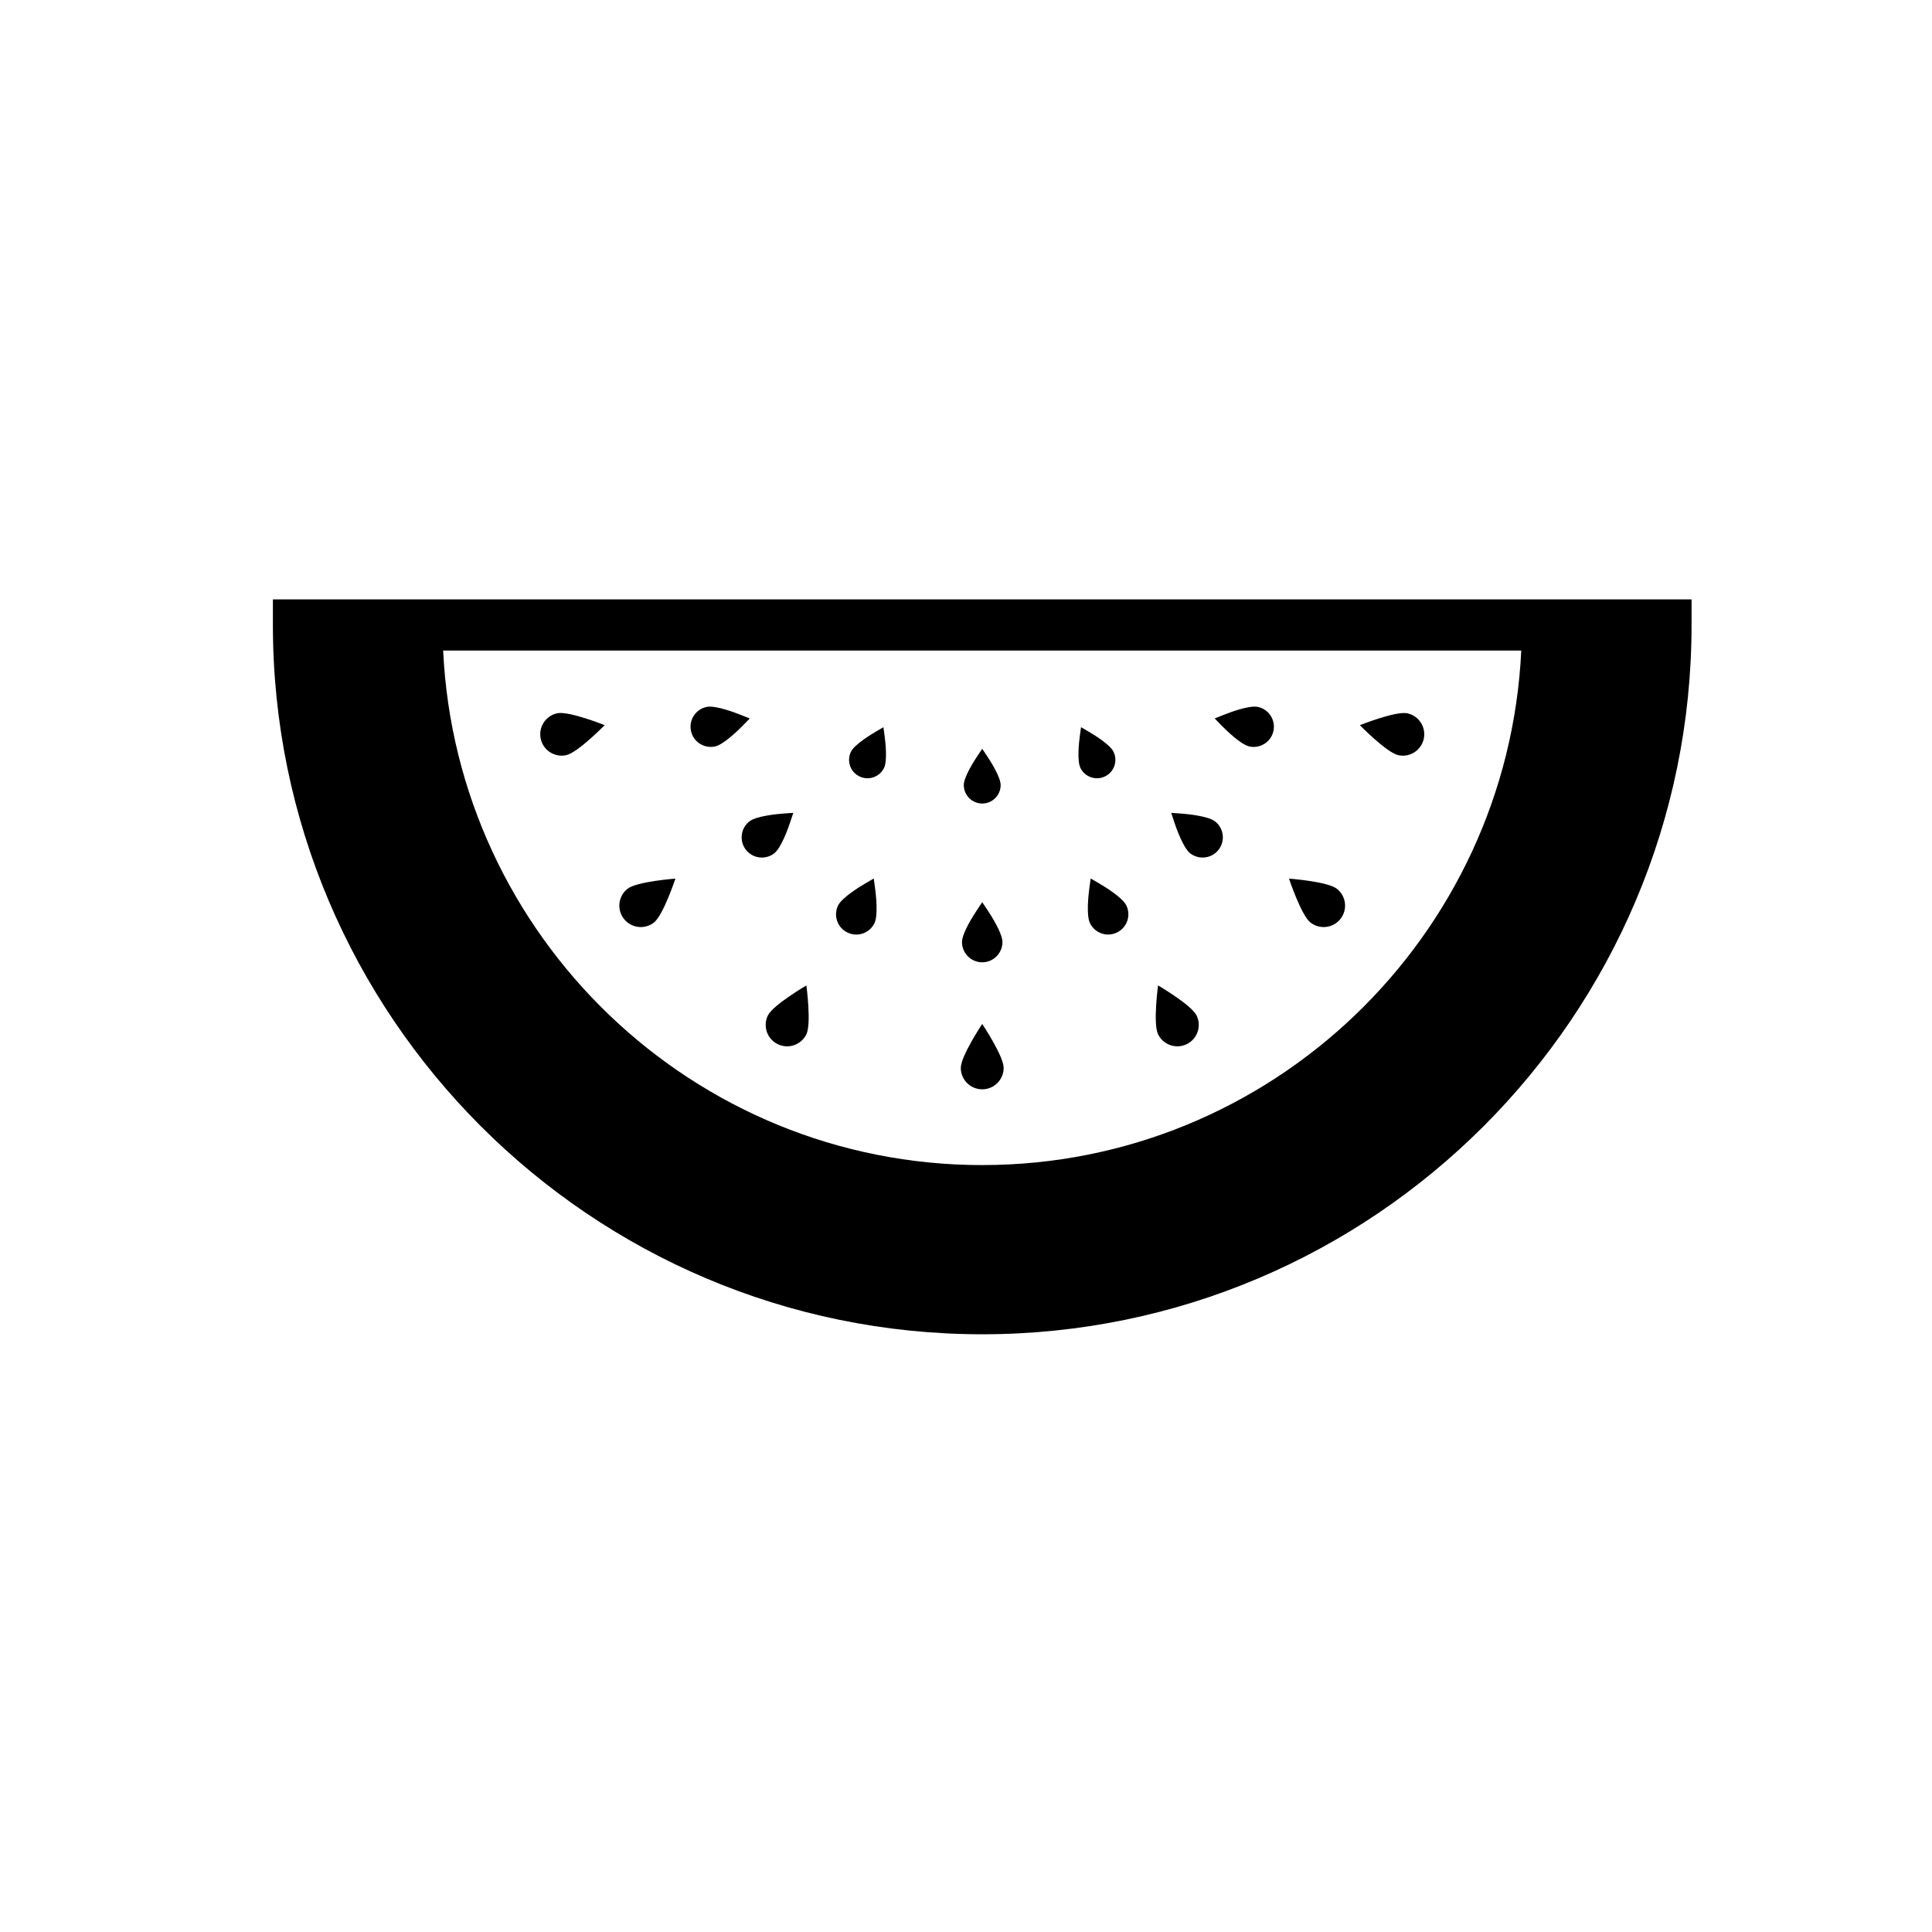 <?xml version="1.0" encoding="UTF-8"?>
<!-- Uploaded to: SVG Repo, www.svgrepo.com, Generator: SVG Repo Mixer Tools -->
<svg fill="#000000" width="800px" height="800px" version="1.1" viewBox="144 144 512 512" xmlns="http://www.w3.org/2000/svg">
 <g>
  <path d="m216.32 302.84v6.777c0 103.65 84.328 187.98 187.98 187.98 103.65 0 187.98-84.328 187.98-187.98v-6.777zm187.98 149.92c-76.645 0-139.29-60.586-142.86-136.36l285.71-0.004c-3.566 75.777-66.207 136.36-142.85 136.36z"/>
  <path d="m404.3 432.68c3.137 0 5.68-2.543 5.68-5.68s-5.68-11.641-5.68-11.641-5.68 8.504-5.68 11.641 2.543 5.68 5.68 5.68z"/>
  <path d="m458.5 420.71c2.82-1.375 3.988-4.777 2.609-7.594-1.375-2.816-10.211-7.969-10.211-7.969s-1.371 10.133 0.004 12.949c1.379 2.82 4.777 3.992 7.598 2.613z"/>
  <path d="m491.29 388.48c2.473 1.93 6.043 1.488 7.969-0.988 1.93-2.473 1.488-6.039-0.988-7.969-2.473-1.926-12.672-2.68-12.672-2.68 0.004 0 3.219 9.707 5.691 11.637z"/>
  <path d="m514.59 344.14c3.066 0.648 6.082-1.316 6.731-4.383 0.648-3.066-1.316-6.082-4.383-6.727-3.07-0.648-12.562 3.152-12.562 3.152 0-0.004 7.144 7.309 10.215 7.957z"/>
  <path d="m347.49 413.12c-1.375 2.816-0.207 6.219 2.613 7.594 2.816 1.375 6.219 0.207 7.594-2.609 1.375-2.816 0.004-12.949 0.004-12.949 0-0.004-8.832 5.148-10.211 7.965z"/>
  <path d="m317.3 388.48c2.473-1.93 5.688-11.637 5.688-11.637s-10.199 0.75-12.672 2.68c-2.473 1.93-2.914 5.496-0.988 7.969 1.934 2.473 5.5 2.918 7.973 0.988z"/>
  <path d="m287.29 339.75c0.648 3.07 3.66 5.031 6.731 4.383 3.07-0.648 10.219-7.961 10.219-7.961s-9.492-3.801-12.562-3.152c-3.074 0.648-5.035 3.66-4.387 6.731z"/>
  <path d="m404.3 399.02c2.957 0 5.359-2.406 5.359-5.363 0-2.352-3.023-7.066-3.949-8.453l-1.41-2.113-1.41 2.113c-0.926 1.387-3.953 6.098-3.953 8.453 0.004 2.957 2.406 5.363 5.363 5.363z"/>
  <path d="m433.04 376.81-0.344 2.512c-0.227 1.656-0.875 7.223 0.164 9.328 0.629 1.289 1.715 2.254 3.07 2.719 0.57 0.195 1.16 0.293 1.746 0.293 0.801 0 1.602-0.184 2.344-0.551 1.289-0.625 2.258-1.719 2.719-3.07 0.461-1.352 0.375-2.805-0.25-4.094v-0.004c-1.031-2.109-5.816-5.019-7.262-5.859z"/>
  <path d="m459.41 370.13c0.98 0.762 2.137 1.129 3.289 1.129 1.602 0 3.184-0.707 4.234-2.059 0.879-1.133 1.27-2.539 1.094-3.961-0.18-1.422-0.898-2.684-2.031-3.562-1.852-1.445-7.426-1.961-9.086-2.082l-2.527-0.184 0.793 2.41c0.523 1.578 2.375 6.859 4.234 8.309z"/>
  <path d="m475.13 341.83c0.371 0.078 0.746 0.117 1.117 0.117 1.027 0 2.031-0.297 2.91-0.871 1.199-0.781 2.023-1.984 2.324-3.387 0.289-1.398 0.027-2.832-0.754-4.031-0.781-1.203-1.984-2.027-3.383-2.32-2.352-0.484-7.539 1.5-9.086 2.121l-2.356 0.941 1.773 1.812c1.164 1.199 5.148 5.129 7.453 5.617z"/>
  <path d="m433.12 349.98c0.52 0.18 1.055 0.27 1.594 0.27 0.73 0 1.457-0.168 2.133-0.5 1.176-0.57 2.055-1.562 2.477-2.797 0.422-1.234 0.344-2.555-0.23-3.731v-0.004c-0.941-1.926-5.301-4.574-6.613-5.34l-1.996-1.164-0.312 2.289c-0.207 1.508-0.797 6.578 0.152 8.5 0.57 1.172 1.559 2.051 2.797 2.477z"/>
  <path d="m371.75 349.75c0.676 0.332 1.406 0.5 2.141 0.5 0.531 0 1.074-0.09 1.594-0.27 1.234-0.426 2.223-1.305 2.797-2.473 0.941-1.926 0.352-6.992 0.145-8.5l-0.312-2.293-1.996 1.168c-1.312 0.766-5.66 3.414-6.609 5.336-0.574 1.172-0.656 2.5-0.234 3.734 0.422 1.23 1.301 2.227 2.477 2.797z"/>
  <path d="m404.3 356.94c2.695 0 4.883-2.191 4.883-4.883 0-2.144-2.754-6.438-3.602-7.699l-1.285-1.922-1.285 1.922c-0.844 1.262-3.602 5.555-3.602 7.699 0.008 2.691 2.195 4.883 4.891 4.883z"/>
  <path d="m368.57 391.12c0.742 0.363 1.543 0.551 2.352 0.551 0.582 0 1.176-0.098 1.746-0.293 1.355-0.465 2.441-1.434 3.07-2.719 1.035-2.113 0.383-7.68 0.16-9.332l-0.344-2.516-2.191 1.281c-1.441 0.84-6.215 3.746-7.254 5.859-0.629 1.289-0.719 2.742-0.258 4.098 0.461 1.355 1.426 2.445 2.719 3.07z"/>
  <path d="m341.67 369.2c1.059 1.352 2.633 2.062 4.231 2.062 1.152 0 2.316-0.371 3.289-1.133 1.859-1.449 3.719-6.727 4.242-8.312l0.801-2.41-2.535 0.184c-1.66 0.121-7.242 0.637-9.094 2.082-2.328 1.816-2.746 5.195-0.934 7.527z"/>
  <path d="m329.44 341.07c0.875 0.574 1.879 0.871 2.906 0.871 0.379 0 0.746-0.039 1.125-0.117 2.305-0.484 6.289-4.418 7.453-5.609l1.773-1.812-2.356-0.941c-1.547-0.617-6.789-2.617-9.086-2.121-1.402 0.293-2.609 1.121-3.387 2.324-0.781 1.199-1.047 2.633-0.75 4.023 0.297 1.398 1.117 2.602 2.32 3.383z"/>
 </g>
</svg>